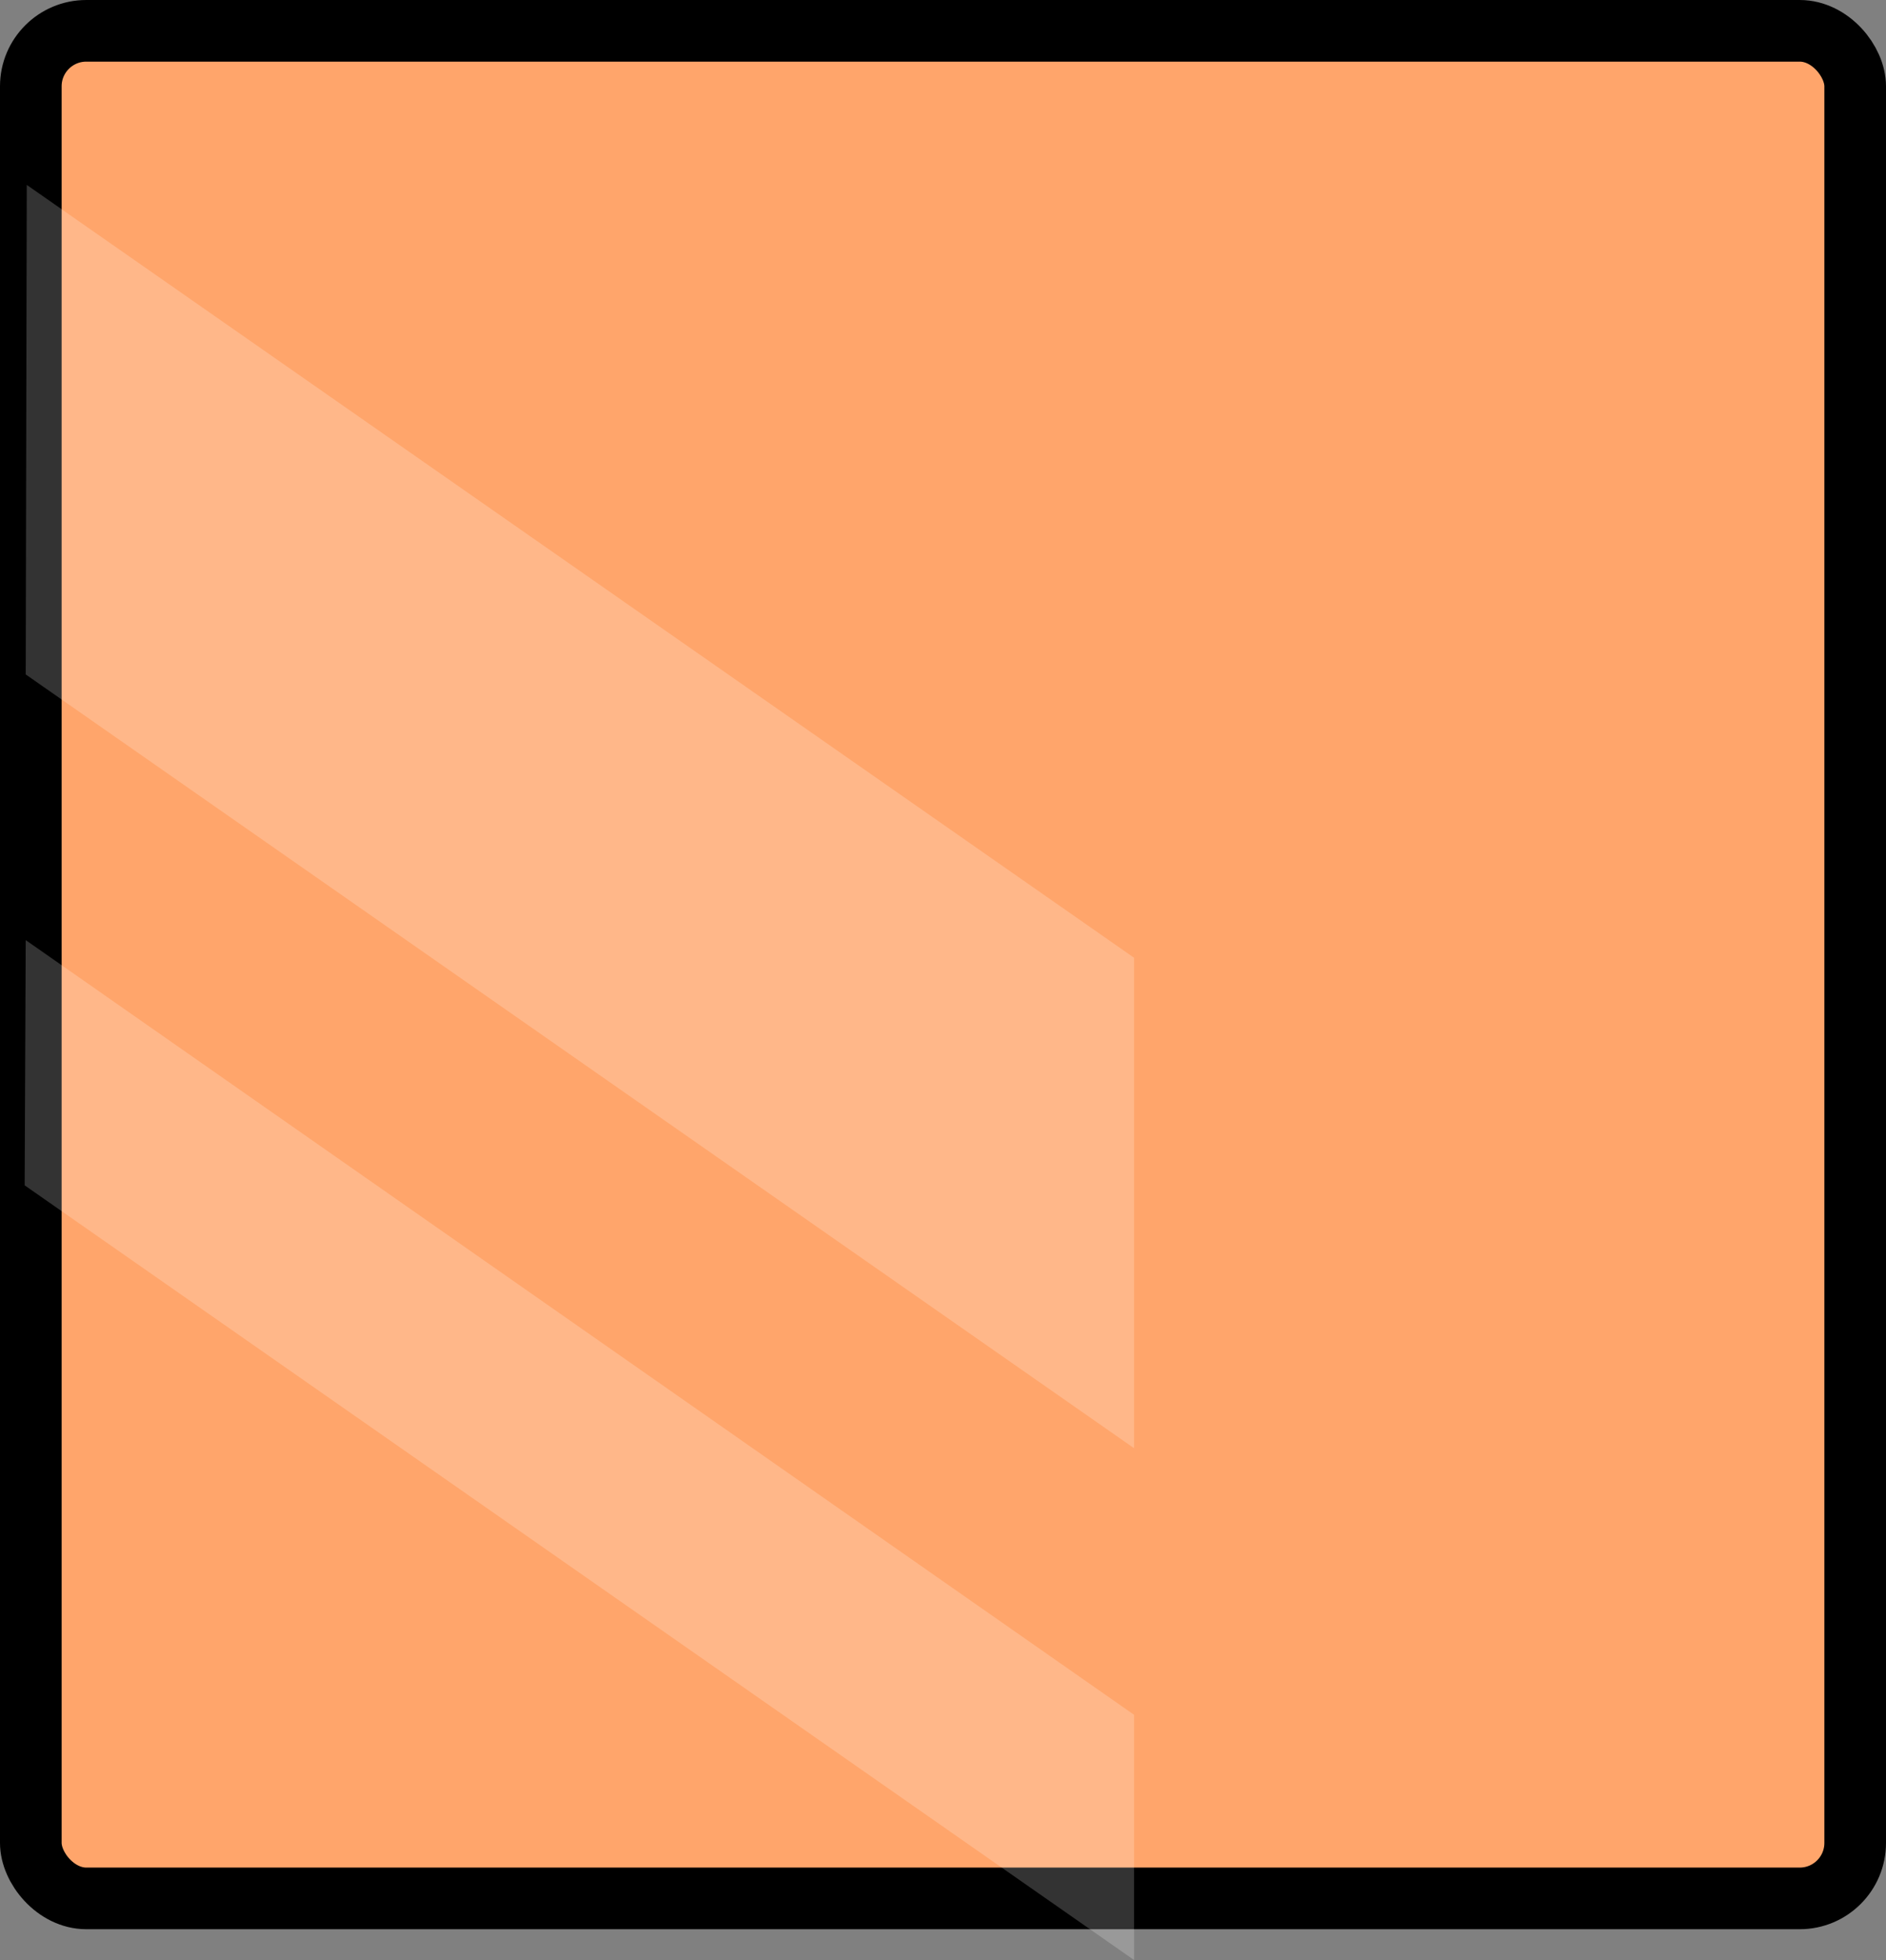 <svg width="306" height="318" viewBox="0 0 306 318" fill="none" xmlns="http://www.w3.org/2000/svg">
<rect x="0" y="0" width="306" height="318" fill="#808080" stroke="none"/>
<rect x="5" y="5" width="296" height="303" rx="9" fill="#FFA56B" stroke="black" stroke-width="10"/>
<path d="M184 155.388L4.344 30L4.172 109.422L184 234.961V155.388ZM4 192.311L184 318V278.214L4.172 152.524L4 192.311Z" fill="white" fill-opacity="0.2"/>
</svg>
